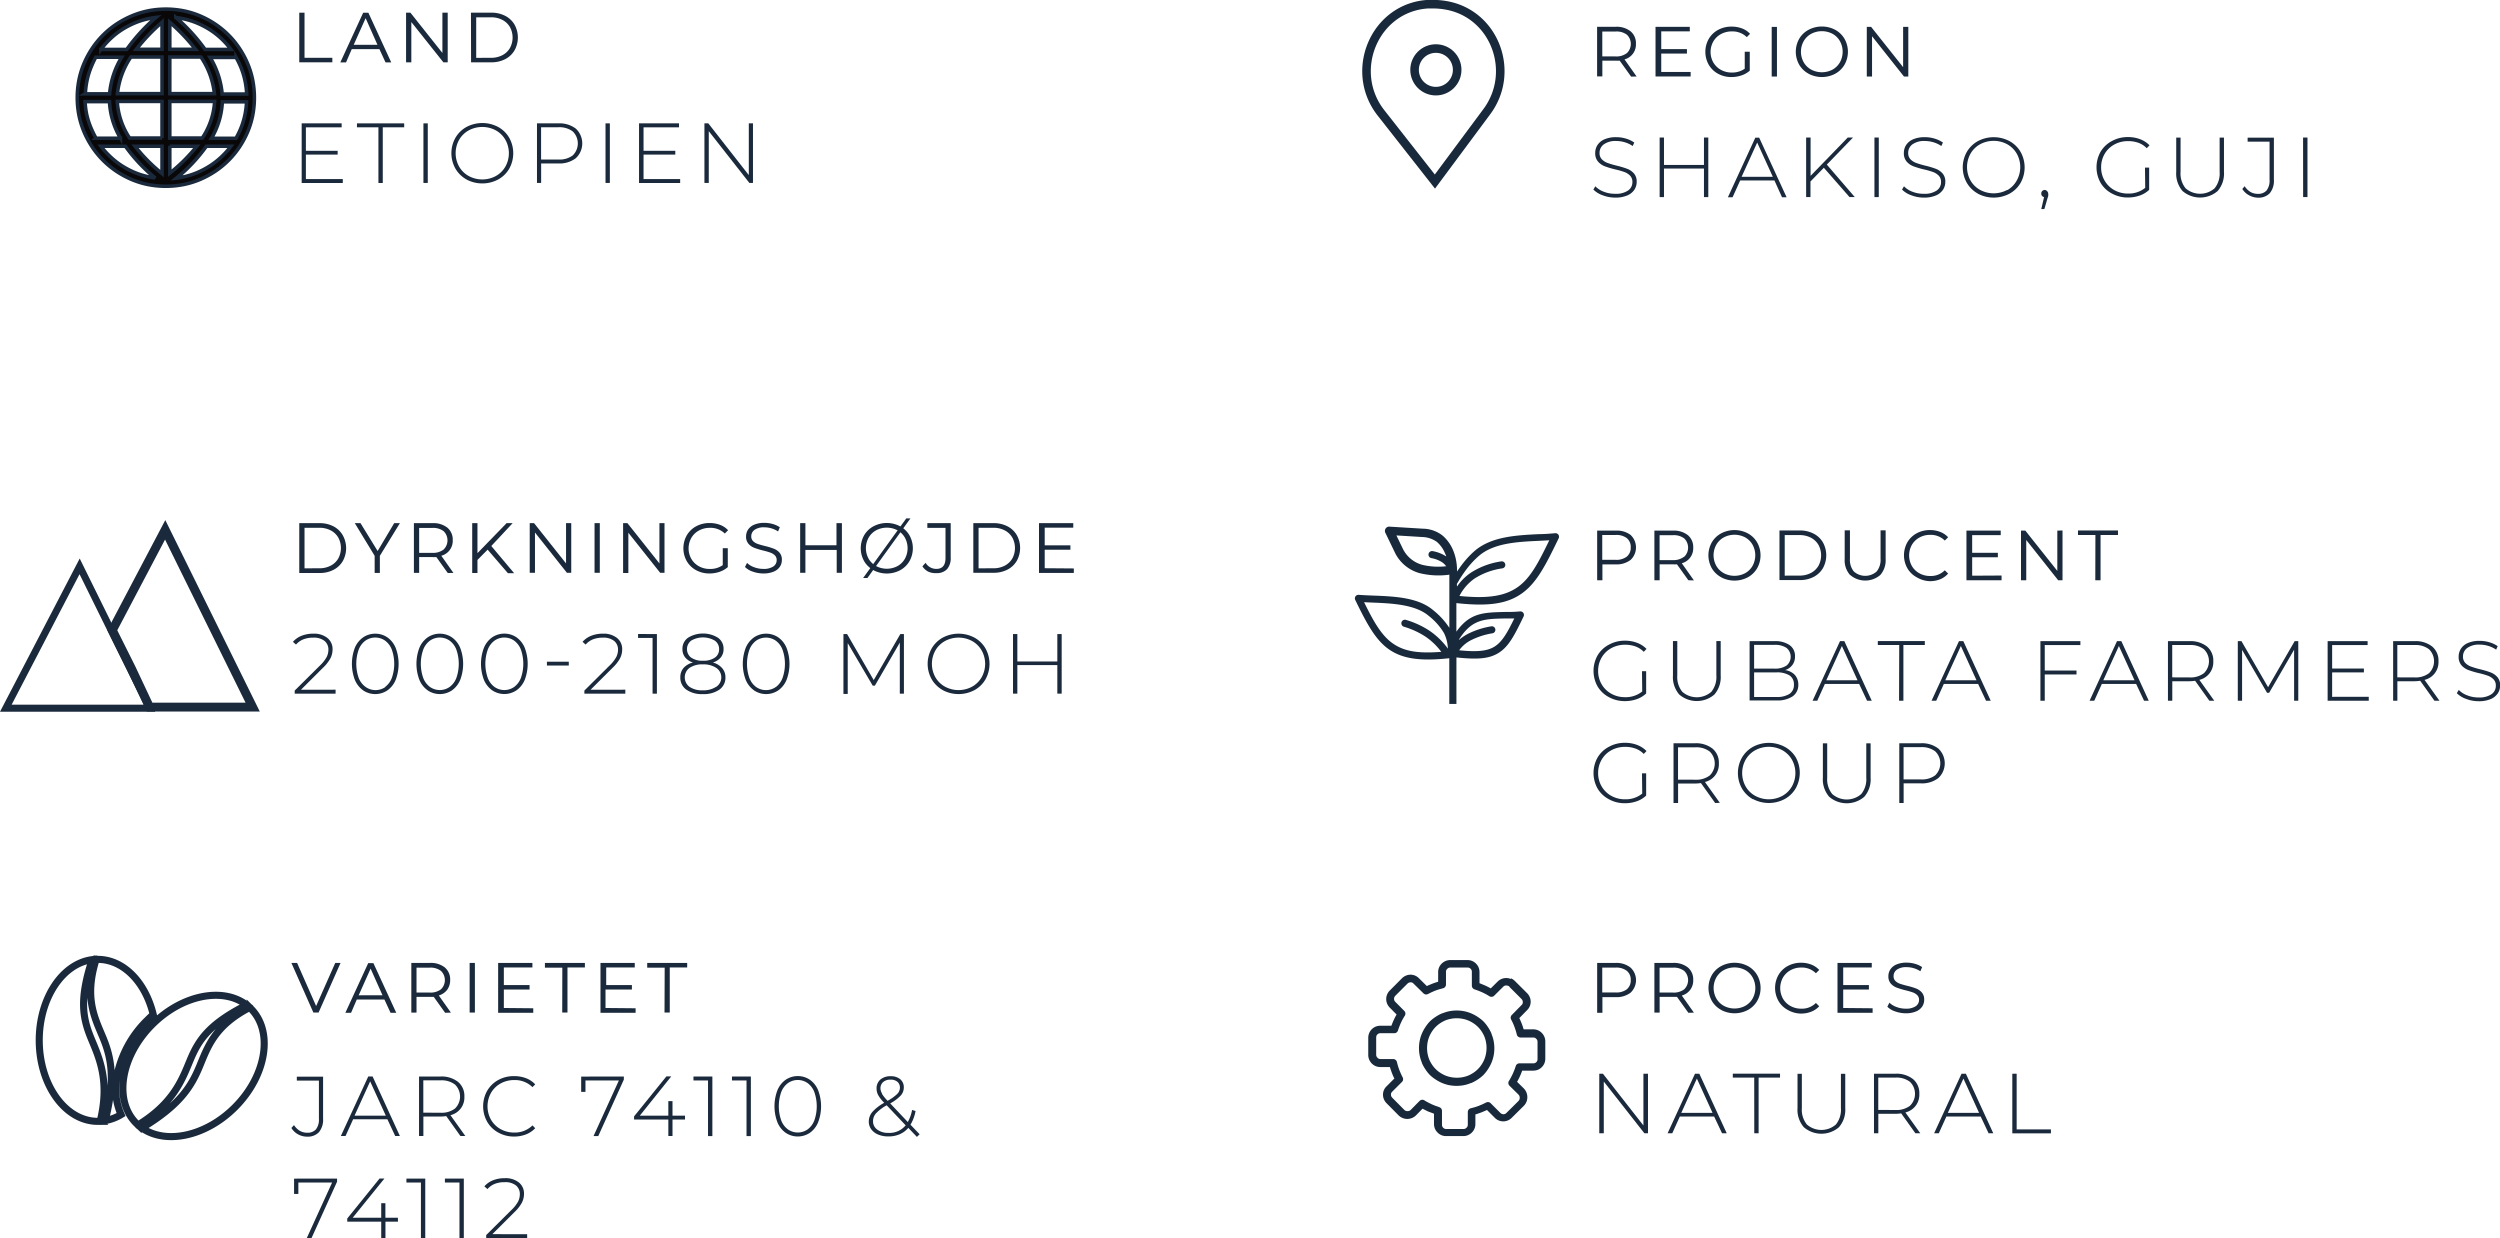 <svg xmlns="http://www.w3.org/2000/svg" id="Lag_1" data-name="Lag 1" viewBox="0 0 437.73 216.79"><defs><style>.cls-1{fill:#1a2a3c;}.cls-2{fill:#090708;stroke-width:0.62px;}.cls-2,.cls-4,.cls-5{stroke:#1a2a3c;}.cls-2,.cls-3,.cls-4,.cls-5{stroke-miterlimit:10;}.cls-3,.cls-4,.cls-5{fill:none;}.cls-3{stroke:#18293c;stroke-width:1.5px;}.cls-4{stroke-width:1.24px;}.cls-5{stroke-width:1.55px;}.cls-6{fill:#18293c;}</style></defs><title>Etiopien Gubata specs box</title><path class="cls-1" d="M84,179.75v.69h-7.2V170h7v.69H77.54v4.11H83.1v.67H77.54v4.28Z" transform="translate(-23.98 -148.4)"></path><path class="cls-1" d="M90.24,170.69H86.48V170h8.27v.69H91v9.75h-.76Z" transform="translate(-23.98 -148.4)"></path><path class="cls-1" d="M98.12,170h.76v10.43h-.76Z" transform="translate(-23.98 -148.4)"></path><path class="cls-1" d="M105.66,179.82a5.1,5.1,0,0,1-1.94-1.9,5.5,5.5,0,0,1,0-5.39,5.1,5.1,0,0,1,1.94-1.9,5.92,5.92,0,0,1,5.54,0,5.05,5.05,0,0,1,1.94,1.89,5.55,5.55,0,0,1,0,5.42,5.05,5.05,0,0,1-1.94,1.89,5.92,5.92,0,0,1-5.54,0Zm5.14-.6a4.39,4.39,0,0,0,1.67-1.65,4.81,4.81,0,0,0,0-4.69,4.39,4.39,0,0,0-1.67-1.65,5,5,0,0,0-4.75,0,4.37,4.37,0,0,0-1.68,1.65,4.81,4.81,0,0,0,0,4.69,4.37,4.37,0,0,0,1.68,1.65,5,5,0,0,0,4.75,0Z" transform="translate(-23.98 -148.4)"></path><path class="cls-1" d="M124.81,170.93a3.53,3.53,0,0,1,0,5.16,4.68,4.68,0,0,1-3.08.93h-3v3.41H118V170h3.74A4.68,4.68,0,0,1,124.81,170.93Zm-.54,4.67a2.92,2.92,0,0,0,0-4.18,3.87,3.87,0,0,0-2.55-.74h-3v5.65h3A3.9,3.9,0,0,0,124.27,175.61Z" transform="translate(-23.98 -148.4)"></path><path class="cls-1" d="M130,170h.76v10.43H130Z" transform="translate(-23.98 -148.4)"></path><path class="cls-1" d="M143.07,179.75v.69h-7.2V170h7v.69h-6.21v4.11h5.56v.67h-5.56v4.28Z" transform="translate(-23.98 -148.4)"></path><path class="cls-1" d="M155.82,170v10.43h-.63l-7.11-9.06v9.06h-.76V170H148l7.09,9.06V170Z" transform="translate(-23.98 -148.4)"></path><path class="cls-1" d="M76.38,150.62h.92v7.9h4.87v.79H76.38Z" transform="translate(-23.98 -148.4)"></path><path class="cls-1" d="M90.41,157H85.57l-1,2.32h-1l4-8.69h.91l4,8.69h-1Zm-.34-.75L88,151.58l-2.09,4.67Z" transform="translate(-23.98 -148.4)"></path><path class="cls-1" d="M102.37,150.62v8.69h-.76L96,152.26v7.05h-.92v-8.69h.76l5.6,7.05v-7.05Z" transform="translate(-23.98 -148.4)"></path><path class="cls-1" d="M106.44,150.62H110a5.17,5.17,0,0,1,2.43.55,4,4,0,0,1,1.64,1.54,4.64,4.64,0,0,1,0,4.51,4,4,0,0,1-1.64,1.54,5.17,5.17,0,0,1-2.43.55h-3.54Zm3.49,7.9a4.21,4.21,0,0,0,2-.45,3.29,3.29,0,0,0,1.33-1.25,3.84,3.84,0,0,0,0-3.69,3.29,3.29,0,0,0-1.33-1.25,4.22,4.22,0,0,0-2-.45h-2.57v7.1Z" transform="translate(-23.98 -148.4)"></path><path class="cls-2" d="M65.16,172.62h.13a15.58,15.58,0,0,0,.79-1.59v0a13.54,13.54,0,0,0,.81-2.63,14.29,14.29,0,0,0,.26-2.17H62.91A13.81,13.81,0,0,1,61,172.62h4.18ZM64.42,174h-4.3a28.75,28.75,0,0,1-5.26,5.6q.52-.06,1-.17a13.49,13.49,0,0,0,2.67-.82h0A15,15,0,0,0,61,177.27a13.72,13.72,0,0,0,2.08-1.72h0A13.72,13.72,0,0,0,64.42,174Zm-13.22,5.6a28.76,28.76,0,0,1-5.26-5.6h-4.3A13.74,13.74,0,0,0,43,175.55h0a13.75,13.75,0,0,0,2.08,1.72,14.94,14.94,0,0,0,2.43,1.31h0a13.52,13.52,0,0,0,2.63.81q.51.1,1,.17Zm-10.45-7h4.33a13.8,13.8,0,0,1-1.93-6.41H38.88a14.26,14.26,0,0,0,.26,2.17A13.51,13.51,0,0,0,40,171h0a15.44,15.44,0,0,0,.78,1.57Zm-1.87-7.77h4.29a14.8,14.8,0,0,1,2.12-6.41H40.75A15.42,15.42,0,0,0,40,160v0a13.53,13.53,0,0,0-.81,2.63,14.26,14.26,0,0,0-.26,2.17Zm2.76-7.77h4.53a31.86,31.86,0,0,1,5.13-5.61q-.57.07-1.12.18a13.51,13.51,0,0,0-2.67.82h0a14.94,14.94,0,0,0-2.43,1.31A13.76,13.76,0,0,0,43,155.49h0a13.74,13.74,0,0,0-1.36,1.58Zm13.12-5.61a31.87,31.87,0,0,1,5.13,5.61h4.53a13.72,13.72,0,0,0-1.36-1.58h0A13.72,13.72,0,0,0,61,153.78a15,15,0,0,0-2.43-1.31h0a13.53,13.53,0,0,0-2.63-.81q-.55-.11-1.12-.18Zm10.55,7H60.76a14.8,14.8,0,0,1,2.12,6.41h4.29a14.32,14.32,0,0,0-.26-2.17,13.53,13.53,0,0,0-.82-2.67h0a15.37,15.37,0,0,0-.78-1.58ZM49.91,150.3a16.19,16.19,0,0,1,6.23,0,14.88,14.88,0,0,1,2.9.9h0a16.27,16.27,0,0,1,2.65,1.44,15.35,15.35,0,0,1,4.18,4.18,16.3,16.3,0,0,1,1.44,2.65h0a14.84,14.84,0,0,1,.91,2.93,16.21,16.21,0,0,1,0,6.23,14.88,14.88,0,0,1-.9,2.9v0a16.28,16.28,0,0,1-1.44,2.65,15.35,15.35,0,0,1-4.18,4.18,16.26,16.26,0,0,1-2.65,1.44h0a14.86,14.86,0,0,1-2.93.91,16.19,16.19,0,0,1-6.23,0,14.89,14.89,0,0,1-2.9-.9h0a16.24,16.24,0,0,1-2.65-1.44,15.36,15.36,0,0,1-4.18-4.18,16.27,16.27,0,0,1-1.44-2.65h0a14.86,14.86,0,0,1-.91-2.93,16.19,16.19,0,0,1,0-6.23,14.88,14.88,0,0,1,.9-2.9v0a16.26,16.26,0,0,1,1.44-2.65,15.36,15.36,0,0,1,4.18-4.18A16.29,16.29,0,0,1,47,151.21h0a14.92,14.92,0,0,1,2.93-.91Zm3.8,2v4.73h4.5a32.4,32.4,0,0,0-4.5-4.73Zm0,6.09v6.41h7.81a14,14,0,0,0-2.35-6.41Zm0,7.77v6.41H59.4a12.87,12.87,0,0,0,2.16-6.41Zm0,7.77v4.79A29.36,29.36,0,0,0,58.45,174H53.71Zm-1.36,4.79V174H47.61a29.34,29.34,0,0,0,4.74,4.79Zm0-6.15v-6.41H44.51a12.86,12.86,0,0,0,2.16,6.41h5.69Zm0-7.77v-6.41H46.89a14,14,0,0,0-2.35,6.41Zm0-7.77v-4.73a32.4,32.4,0,0,0-4.5,4.73Z" transform="translate(-23.98 -148.4)"></path><path class="cls-3" d="M275.22,180.19h0l-9.42-12c-5.81-7.37-1.12-18.52,8.25-19.06l.79,0h0a13.55,13.55,0,0,1,2.37.21c8.51,1.51,12.26,11.68,7.1,18.61Z" transform="translate(-23.98 -148.4)"></path><circle class="cls-3" cx="251.41" cy="12.23" r="3.73"></circle><path class="cls-1" d="M304.59,182.59a4.21,4.21,0,0,1-1.62-1l.34-.57a4,4,0,0,0,1.48.95,5.32,5.32,0,0,0,2,.36,3.74,3.74,0,0,0,2.25-.57,1.76,1.76,0,0,0,.76-1.48,1.55,1.55,0,0,0-.4-1.12,2.67,2.67,0,0,0-1-.64,13.77,13.77,0,0,0-1.61-.46,15.67,15.67,0,0,1-1.84-.55,3,3,0,0,1-1.18-.83,2.21,2.21,0,0,1-.48-1.5,2.54,2.54,0,0,1,.4-1.39,2.74,2.74,0,0,1,1.23-1,5,5,0,0,1,2.06-.37,5.82,5.82,0,0,1,1.7.25,5,5,0,0,1,1.45.69l-.28.61a4.84,4.84,0,0,0-1.38-.66,5.19,5.19,0,0,0-1.48-.22,3.51,3.51,0,0,0-2.19.58,1.82,1.82,0,0,0-.75,1.5,1.54,1.54,0,0,0,.4,1.12,2.66,2.66,0,0,0,1,.64,15.06,15.06,0,0,0,1.62.48,15.31,15.31,0,0,1,1.83.55,3,3,0,0,1,1.17.81,2.13,2.13,0,0,1,.48,1.47,2.48,2.48,0,0,1-.41,1.39,2.79,2.79,0,0,1-1.26,1,5.2,5.2,0,0,1-2.09.37A6.08,6.08,0,0,1,304.59,182.59Z" transform="translate(-23.98 -148.4)"></path><path class="cls-1" d="M323.09,172.48v10.43h-.76v-5h-7v5h-.76V172.48h.76v4.8h7v-4.8Z" transform="translate(-23.98 -148.4)"></path><path class="cls-1" d="M334.67,180h-6l-1.33,2.94h-.82l4.8-10.43H332l4.8,10.43H336Zm-.28-.64-2.74-6-2.73,6Z" transform="translate(-23.98 -148.4)"></path><path class="cls-1" d="M343.32,177.77l-2.34,2.4v2.74h-.76V172.48H341v6.71l6.51-6.71h.92l-4.59,4.74,4.9,5.69h-.92Z" transform="translate(-23.98 -148.4)"></path><path class="cls-1" d="M352.18,172.48h.76v10.43h-.76Z" transform="translate(-23.98 -148.4)"></path><path class="cls-1" d="M358.63,182.59a4.21,4.21,0,0,1-1.62-1l.34-.57a4,4,0,0,0,1.48.95,5.32,5.32,0,0,0,2,.36,3.74,3.74,0,0,0,2.25-.57,1.76,1.76,0,0,0,.76-1.48,1.55,1.55,0,0,0-.4-1.12,2.67,2.67,0,0,0-1-.64,13.77,13.77,0,0,0-1.61-.46,15.67,15.67,0,0,1-1.84-.55,3,3,0,0,1-1.18-.83,2.21,2.21,0,0,1-.48-1.5,2.54,2.54,0,0,1,.4-1.39,2.74,2.74,0,0,1,1.23-1,5,5,0,0,1,2.06-.37,5.82,5.82,0,0,1,1.7.25,5,5,0,0,1,1.45.69l-.28.61a4.84,4.84,0,0,0-1.38-.66,5.19,5.19,0,0,0-1.48-.22,3.51,3.51,0,0,0-2.19.58,1.82,1.82,0,0,0-.75,1.5,1.54,1.54,0,0,0,.4,1.12,2.66,2.66,0,0,0,1,.64,15.06,15.06,0,0,0,1.62.48,15.31,15.31,0,0,1,1.83.55,3,3,0,0,1,1.17.81,2.13,2.13,0,0,1,.48,1.47,2.48,2.48,0,0,1-.41,1.39,2.79,2.79,0,0,1-1.26,1,5.2,5.2,0,0,1-2.09.37A6.08,6.08,0,0,1,358.63,182.59Z" transform="translate(-23.98 -148.4)"></path><path class="cls-1" d="M370.29,182.3a5.1,5.1,0,0,1-1.94-1.9,5.49,5.49,0,0,1,0-5.39,5.1,5.1,0,0,1,1.94-1.9,5.92,5.92,0,0,1,5.54,0,5.05,5.05,0,0,1,1.94,1.89,5.55,5.55,0,0,1,0,5.42,5.05,5.05,0,0,1-1.94,1.89,5.92,5.92,0,0,1-5.54,0Zm5.14-.6A4.39,4.39,0,0,0,377.1,180a4.81,4.81,0,0,0,0-4.69,4.39,4.39,0,0,0-1.67-1.65,5,5,0,0,0-4.75,0,4.37,4.37,0,0,0-1.68,1.65,4.82,4.82,0,0,0,0,4.69,4.37,4.37,0,0,0,1.68,1.65,5,5,0,0,0,4.75,0Z" transform="translate(-23.98 -148.4)"></path><path class="cls-1" d="M382.43,181.89a.62.62,0,0,1,.18.44,1.44,1.44,0,0,1,0,.31q0,.16-.1.37l-.58,2h-.54l.49-2.1a.69.69,0,0,1-.36-.22.59.59,0,0,1-.13-.4.61.61,0,0,1,.63-.63A.6.6,0,0,1,382.43,181.89Z" transform="translate(-23.98 -148.4)"></path><path class="cls-1" d="M399.55,177.74h.73v3.9a4.55,4.55,0,0,1-1.66,1,6.19,6.19,0,0,1-2.06.34,5.69,5.69,0,0,1-2.79-.69,5,5,0,0,1-2-1.89,5.55,5.55,0,0,1,0-5.42,5,5,0,0,1,2-1.89,5.72,5.72,0,0,1,2.81-.69,5.9,5.9,0,0,1,2.11.37,4.52,4.52,0,0,1,1.65,1.07l-.48.51a3.94,3.94,0,0,0-1.47-.95,5.3,5.3,0,0,0-1.8-.29,4.93,4.93,0,0,0-2.42.6,4.34,4.34,0,0,0-1.69,1.65,4.58,4.58,0,0,0-.61,2.35,4.52,4.52,0,0,0,.62,2.33,4.47,4.47,0,0,0,1.69,1.65,4.84,4.84,0,0,0,2.41.6,4.56,4.56,0,0,0,3-1Z" transform="translate(-23.98 -148.4)"></path><path class="cls-1" d="M406.12,181.84a4.68,4.68,0,0,1-1.1-3.35v-6h.76v6a4.11,4.11,0,0,0,.88,2.88,3.86,3.86,0,0,0,5.08,0,4.12,4.12,0,0,0,.88-2.88v-6h.76v6a4.66,4.66,0,0,1-1.1,3.35,4.71,4.71,0,0,1-6.16,0Z" transform="translate(-23.98 -148.4)"></path><path class="cls-1" d="M417.77,182.59a3.14,3.14,0,0,1-1.18-1.1L417,181a3.07,3.07,0,0,0,1,1,2.56,2.56,0,0,0,1.29.34,1.93,1.93,0,0,0,1.56-.6,2.81,2.81,0,0,0,.51-1.86v-6.68h-3.84v-.69h4.6v7.36a3.41,3.41,0,0,1-.71,2.35,2.71,2.71,0,0,1-2.12.79A3.31,3.31,0,0,1,417.77,182.59Z" transform="translate(-23.98 -148.4)"></path><path class="cls-1" d="M427.23,172.48H428v10.43h-.76Z" transform="translate(-23.98 -148.4)"></path><path class="cls-1" d="M309.57,161.81l-2-2.79a6.27,6.27,0,0,1-.7,0h-2.33v2.76h-.92v-8.69h3.25a3.93,3.93,0,0,1,2.61.79,2.7,2.7,0,0,1,.94,2.19,2.7,2.7,0,0,1-2,2.73l2.12,3Zm-.73-4.11a2.24,2.24,0,0,0,0-3.22,3,3,0,0,0-2-.56h-2.31v4.36h2.31A3,3,0,0,0,308.83,157.7Z" transform="translate(-23.98 -148.4)"></path><path class="cls-1" d="M320,161v.79h-6.15v-8.69h6v.79h-5V157h4.5v.78h-4.5V161Z" transform="translate(-23.98 -148.4)"></path><path class="cls-1" d="M329.47,157.46h.88v3.32a4.26,4.26,0,0,1-1.44.82,5.36,5.36,0,0,1-1.75.29,4.8,4.8,0,0,1-2.35-.57,4.22,4.22,0,0,1-1.64-1.58,4.6,4.6,0,0,1,0-4.53,4.22,4.22,0,0,1,1.64-1.58,4.83,4.83,0,0,1,2.36-.57,5.1,5.1,0,0,1,1.83.32,3.64,3.64,0,0,1,1.4.94l-.57.58a3.58,3.58,0,0,0-2.62-1,3.91,3.91,0,0,0-1.91.47,3.43,3.43,0,0,0-1.33,1.29,3.75,3.75,0,0,0,0,3.68,3.5,3.5,0,0,0,1.33,1.29,3.83,3.83,0,0,0,1.9.47,3.79,3.79,0,0,0,2.27-.67Z" transform="translate(-23.98 -148.4)"></path><path class="cls-1" d="M334.19,153.11h.92v8.69h-.92Z" transform="translate(-23.98 -148.4)"></path><path class="cls-1" d="M340.64,161.3a4.21,4.21,0,0,1-1.64-1.58,4.62,4.62,0,0,1,0-4.52,4.22,4.22,0,0,1,1.64-1.58,5,5,0,0,1,4.67,0,4.23,4.23,0,0,1,1.63,1.58,4.6,4.6,0,0,1,0,4.53,4.23,4.23,0,0,1-1.63,1.58,5,5,0,0,1-4.67,0Zm4.2-.71a3.36,3.36,0,0,0,1.3-1.29,3.83,3.83,0,0,0,0-3.69,3.37,3.37,0,0,0-1.3-1.29,4,4,0,0,0-3.73,0,3.4,3.4,0,0,0-1.32,1.29,3.8,3.8,0,0,0,0,3.69,3.4,3.4,0,0,0,1.32,1.29,4,4,0,0,0,3.73,0Z" transform="translate(-23.98 -148.4)"></path><path class="cls-1" d="M358.11,153.11v8.69h-.76l-5.59-7.05v7.05h-.92v-8.69h.76l5.6,7.05v-7.05Z" transform="translate(-23.98 -148.4)"></path><polygon class="cls-4" points="26.19 124 1.02 124 13.94 99.16 13.94 99.16 26.19 124"></polygon><polygon class="cls-5" points="44.24 123.81 26.19 123.81 22.99 117.01 19.66 110.35 28.92 92.77 28.92 92.77 44.24 123.81"></polygon><path class="cls-6" d="M279.08,250.73v.39a9.1,9.1,0,0,1,2.41-2.43,13.4,13.4,0,0,1,5.37-2,.62.62,0,0,1,.21,1.22,12.22,12.22,0,0,0-4.88,1.77,8.32,8.32,0,0,0-2.67,3.07c5.05.51,8,0,10.22-1.57s3.61-4.28,5.51-8.18l-1.73.09c-3.83.18-8,.37-10.64,2.68a15.07,15.07,0,0,0-2,2.13,23.66,23.66,0,0,0-1.84,2.8Zm-1.88-3.18a3.09,3.09,0,0,0-.71-.7,5.26,5.26,0,0,0-1.9-.73.62.62,0,1,1,.26-1.22,6.44,6.44,0,0,1,2.34.92c0-.15-.1-.3-.16-.45a5.42,5.42,0,0,0-1.43-2.06,4.53,4.53,0,0,0-2.56-.88h0l-4.56-.28,1.18,2.44a5.37,5.37,0,0,0,3.32,2.7,12,12,0,0,0,4.25.25Zm.49,1.48a13.82,13.82,0,0,1-5.16-.28,6.83,6.83,0,0,1-4.24-3.45l0,0h0l-1.75-3.62a.76.76,0,0,1,.35-1,.75.75,0,0,1,.38-.07h0l5.86.36h.11a5.72,5.72,0,0,1,3.38,1.25,6.94,6.94,0,0,1,1.83,2.63,9.09,9.09,0,0,1,.64,3.39.82.82,0,0,1,0,.24q.45-.67.9-1.26a16.2,16.2,0,0,1,2.12-2.3c2.94-2.59,7.37-2.8,11.41-3,.93,0,1.84-.08,2.76-.16h0a.62.62,0,0,1,.61.89c-2.22,4.59-3.79,7.73-6.37,9.6s-5.87,2.37-11.54,1.75v5c2.37-3.3,4.68-3.36,8.47-3.45.81,0,1.69,0,2.7-.1h0a.6.6,0,0,1,.31.06.62.62,0,0,1,.29.83c-1.54,3.19-2.55,5.18-4.25,6.3s-3.79,1.27-7.51.87v8.14h-1.25v-8c-5.11.56-8.2.09-10.55-1.54s-3.9-4.5-5.92-8.67a.62.62,0,0,1,.29-.83.64.64,0,0,1,.32-.06h0c.83.06,1.68.1,2.55.13,3.74.15,7.95.31,10.6,2.65a13,13,0,0,1,2.72,3V249Zm-1.36,13.49a11.64,11.64,0,0,0-2.7-2.61,14.27,14.27,0,0,0-3.85-1.78.62.62,0,0,1,.38-1.19,15.36,15.36,0,0,1,4.18,1.94,13,13,0,0,1,3.15,3.09,6.63,6.63,0,0,0-.67-2.71,10.88,10.88,0,0,0-2.65-3c-2.33-2-6.3-2.21-9.83-2.35l-1.52-.07c1.7,3.47,3.07,5.86,5.06,7.24s4.43,1.77,8.47,1.45Zm3.11-2.07a7.92,7.92,0,0,1,1.55-1.06,14.08,14.08,0,0,1,4.13-1.33.62.62,0,0,1,.21,1.22,13,13,0,0,0-3.76,1.2,5.77,5.77,0,0,0-2.1,1.78c3.17.32,5,.15,6.29-.71s2.15-2.4,3.36-4.86l-1.69,0c-3.63.08-5.75.14-8,3.69Z" transform="translate(-23.98 -148.4)"></path><path class="cls-1" d="M311.48,265.92h.73v3.9a4.54,4.54,0,0,1-1.66,1,6.19,6.19,0,0,1-2.06.34,5.69,5.69,0,0,1-2.79-.69,5,5,0,0,1-2-1.89,5.55,5.55,0,0,1,0-5.42,5,5,0,0,1,2-1.89,5.72,5.72,0,0,1,2.81-.69,5.9,5.9,0,0,1,2.11.37,4.51,4.51,0,0,1,1.65,1.07l-.48.51a3.94,3.94,0,0,0-1.47-.95,5.29,5.29,0,0,0-1.8-.29,4.93,4.93,0,0,0-2.42.6,4.35,4.35,0,0,0-1.69,1.65,4.58,4.58,0,0,0-.61,2.35,4.51,4.51,0,0,0,.62,2.33,4.47,4.47,0,0,0,1.69,1.65,4.84,4.84,0,0,0,2.41.6,4.55,4.55,0,0,0,3-1Z" transform="translate(-23.98 -148.4)"></path><path class="cls-1" d="M318,270a4.67,4.67,0,0,1-1.1-3.35v-6h.76v6a4.11,4.11,0,0,0,.88,2.88,3.86,3.86,0,0,0,5.08,0,4.12,4.12,0,0,0,.88-2.88v-6h.76v6a4.65,4.65,0,0,1-1.1,3.35,4.71,4.71,0,0,1-6.16,0Z" transform="translate(-23.98 -148.4)"></path><path class="cls-1" d="M338.26,266.59a2.54,2.54,0,0,1,.59,1.74,2.39,2.39,0,0,1-1,2,4.82,4.82,0,0,1-2.88.71h-4.65V260.66h4.35a4.41,4.41,0,0,1,2.65.69,2.3,2.3,0,0,1,.95,2,2.39,2.39,0,0,1-.47,1.5,2.59,2.59,0,0,1-1.27.88A2.89,2.89,0,0,1,338.26,266.59Zm-7.15-5.28v4.16h3.56a3.57,3.57,0,0,0,2.11-.53,2,2,0,0,0,0-3.1,3.58,3.58,0,0,0-2.11-.53Zm6.19,8.59a1.83,1.83,0,0,0,.78-1.63,1.81,1.81,0,0,0-.78-1.62,4.17,4.17,0,0,0-2.3-.52h-3.89v4.31H335A4.12,4.12,0,0,0,337.3,269.9Z" transform="translate(-23.98 -148.4)"></path><path class="cls-1" d="M349.5,268.15h-6l-1.33,2.94h-.82l4.8-10.43h.76l4.8,10.43h-.82Zm-.28-.64-2.74-6-2.73,6Z" transform="translate(-23.98 -148.4)"></path><path class="cls-1" d="M356.52,261.34h-3.75v-.69H361v.69h-3.75v9.75h-.76Z" transform="translate(-23.98 -148.4)"></path><path class="cls-1" d="M370.33,268.15h-6L363,271.09h-.82l4.8-10.43h.76l4.8,10.43h-.82Zm-.28-.64-2.74-6-2.73,6Z" transform="translate(-23.98 -148.4)"></path><path class="cls-1" d="M382,261.34v4.46h5.56v.69H382v4.6h-.76V260.66h7v.69Z" transform="translate(-23.98 -148.4)"></path><path class="cls-1" d="M398,268.15h-6l-1.33,2.94h-.82l4.8-10.43h.76l4.8,10.43h-.82Zm-.28-.64-2.74-6-2.73,6Z" transform="translate(-23.98 -148.4)"></path><path class="cls-1" d="M410.82,271.09l-2.49-3.49a7.59,7.59,0,0,1-1,.08h-3v3.41h-.76V260.66h3.74a4.67,4.67,0,0,1,3.08.93,3.18,3.18,0,0,1,1.12,2.59,3.18,3.18,0,0,1-2.44,3.26l2.61,3.65Zm-3.5-4.08a3.87,3.87,0,0,0,2.55-.74,2.93,2.93,0,0,0,0-4.19,3.87,3.87,0,0,0-2.55-.74h-3V267Z" transform="translate(-23.98 -148.4)"></path><path class="cls-1" d="M425.66,271.09v-8.93l-4.37,7.54h-.37l-4.37-7.51v8.9h-.75V260.66h.64l4.66,8.06,4.66-8.06h.63v10.43Z" transform="translate(-23.98 -148.4)"></path><path class="cls-1" d="M438.73,270.4v.69h-7.2V260.66h7v.69h-6.21v4.11h5.56v.67h-5.56v4.28Z" transform="translate(-23.98 -148.4)"></path><path class="cls-1" d="M450.23,271.09l-2.49-3.49a7.59,7.59,0,0,1-1,.08h-3v3.41H443V260.66h3.74a4.67,4.67,0,0,1,3.08.93,3.18,3.18,0,0,1,1.12,2.59,3.18,3.18,0,0,1-2.44,3.26l2.61,3.65Zm-3.5-4.08a3.87,3.87,0,0,0,2.55-.74,2.93,2.93,0,0,0,0-4.19,3.87,3.87,0,0,0-2.55-.74h-3V267Z" transform="translate(-23.98 -148.4)"></path><path class="cls-1" d="M455.77,270.77a4.22,4.22,0,0,1-1.62-1l.34-.57a4,4,0,0,0,1.48.95,5.32,5.32,0,0,0,2,.37,3.74,3.74,0,0,0,2.25-.57,1.76,1.76,0,0,0,.76-1.48,1.54,1.54,0,0,0-.4-1.12,2.67,2.67,0,0,0-1-.64,13.87,13.87,0,0,0-1.61-.46,15.68,15.68,0,0,1-1.84-.55,3,3,0,0,1-1.18-.83,2.21,2.21,0,0,1-.48-1.5,2.54,2.54,0,0,1,.4-1.39,2.73,2.73,0,0,1,1.23-1,5,5,0,0,1,2.06-.37,5.82,5.82,0,0,1,1.7.25,5,5,0,0,1,1.45.68l-.28.61a4.82,4.82,0,0,0-1.38-.66,5.18,5.18,0,0,0-1.48-.22,3.51,3.51,0,0,0-2.19.58,1.82,1.82,0,0,0-.75,1.5,1.55,1.55,0,0,0,.4,1.12,2.68,2.68,0,0,0,1,.64,15.31,15.31,0,0,0,1.62.48,15,15,0,0,1,1.83.55,3,3,0,0,1,1.17.81,2.13,2.13,0,0,1,.48,1.47,2.47,2.47,0,0,1-.41,1.39,2.78,2.78,0,0,1-1.26,1,5.2,5.2,0,0,1-2.09.37A6.06,6.06,0,0,1,455.77,270.77Z" transform="translate(-23.98 -148.4)"></path><path class="cls-1" d="M311.48,283.8h.73v3.9a4.54,4.54,0,0,1-1.66,1,6.19,6.19,0,0,1-2.06.34,5.69,5.69,0,0,1-2.79-.69,5,5,0,0,1-2-1.89,5.55,5.55,0,0,1,0-5.42,5,5,0,0,1,2-1.89,5.72,5.72,0,0,1,2.81-.69,5.9,5.9,0,0,1,2.11.37,4.51,4.51,0,0,1,1.65,1.07l-.48.51a3.94,3.94,0,0,0-1.47-.95,5.29,5.29,0,0,0-1.8-.29,4.93,4.93,0,0,0-2.42.6,4.35,4.35,0,0,0-1.69,1.65,4.58,4.58,0,0,0-.61,2.35,4.51,4.51,0,0,0,.62,2.33,4.47,4.47,0,0,0,1.69,1.65,4.84,4.84,0,0,0,2.41.6,4.55,4.55,0,0,0,3-1Z" transform="translate(-23.98 -148.4)"></path><path class="cls-1" d="M324.29,289l-2.49-3.49a7.59,7.59,0,0,1-1,.08h-3V289H317V278.54h3.74a4.67,4.67,0,0,1,3.08.93,3.18,3.18,0,0,1,1.12,2.59,3.18,3.18,0,0,1-2.44,3.26l2.61,3.65Zm-3.5-4.08a3.87,3.87,0,0,0,2.55-.74,2.93,2.93,0,0,0,0-4.19,3.87,3.87,0,0,0-2.55-.74h-3v5.66Z" transform="translate(-23.98 -148.4)"></path><path class="cls-1" d="M330.92,288.35a5.1,5.1,0,0,1-1.94-1.9,5.49,5.49,0,0,1,0-5.39,5.1,5.1,0,0,1,1.94-1.9,5.92,5.92,0,0,1,5.54,0A5.05,5.05,0,0,1,338.4,281a5.55,5.55,0,0,1,0,5.42,5,5,0,0,1-1.94,1.89,5.92,5.92,0,0,1-5.54,0Zm5.14-.6a4.39,4.39,0,0,0,1.67-1.65,4.81,4.81,0,0,0,0-4.69,4.39,4.39,0,0,0-1.67-1.65,5,5,0,0,0-4.75,0,4.37,4.37,0,0,0-1.68,1.65,4.82,4.82,0,0,0,0,4.69,4.37,4.37,0,0,0,1.68,1.65,5,5,0,0,0,4.75,0Z" transform="translate(-23.98 -148.4)"></path><path class="cls-1" d="M344.25,287.9a4.67,4.67,0,0,1-1.1-3.35v-6h.76v6a4.11,4.11,0,0,0,.88,2.88,3.86,3.86,0,0,0,5.08,0,4.12,4.12,0,0,0,.88-2.88v-6h.76v6a4.65,4.65,0,0,1-1.1,3.35,4.71,4.71,0,0,1-6.16,0Z" transform="translate(-23.98 -148.4)"></path><path class="cls-1" d="M363.37,279.47a3.53,3.53,0,0,1,0,5.16,4.67,4.67,0,0,1-3.08.93h-3V289h-.76V278.54h3.74A4.67,4.67,0,0,1,363.37,279.47Zm-.54,4.67a2.92,2.92,0,0,0,0-4.18,3.87,3.87,0,0,0-2.55-.74h-3v5.65h3A3.9,3.9,0,0,0,362.84,284.14Z" transform="translate(-23.98 -148.4)"></path><path class="cls-1" d="M309.49,242.07a3,3,0,0,1,0,4.36,4,4,0,0,1-2.61.79h-2.33V250h-.92v-8.69h3.25A3.93,3.93,0,0,1,309.49,242.07Zm-.66,3.78a2,2,0,0,0,.68-1.6,2,2,0,0,0-.68-1.62,3,3,0,0,0-2-.56h-2.31v4.35h2.31A3,3,0,0,0,308.83,245.85Z" transform="translate(-23.98 -148.4)"></path><path class="cls-1" d="M319.6,250l-2-2.79a6.27,6.27,0,0,1-.7,0h-2.33V250h-.92v-8.69h3.25a3.93,3.93,0,0,1,2.61.79,2.7,2.7,0,0,1,.94,2.19,2.7,2.7,0,0,1-2,2.73l2.12,3Zm-.73-4.11a2.24,2.24,0,0,0,0-3.22,3,3,0,0,0-2-.56h-2.31v4.36h2.31A3,3,0,0,0,318.87,245.86Z" transform="translate(-23.98 -148.4)"></path><path class="cls-1" d="M325.34,249.47a4.21,4.21,0,0,1-1.64-1.58,4.62,4.62,0,0,1,0-4.52,4.22,4.22,0,0,1,1.64-1.58,5,5,0,0,1,4.67,0,4.23,4.23,0,0,1,1.63,1.58,4.6,4.6,0,0,1,0,4.53,4.23,4.23,0,0,1-1.63,1.58,5,5,0,0,1-4.67,0Zm4.2-.71a3.36,3.36,0,0,0,1.3-1.29,3.83,3.83,0,0,0,0-3.69,3.37,3.37,0,0,0-1.3-1.29,4,4,0,0,0-3.73,0,3.4,3.4,0,0,0-1.32,1.29,3.8,3.8,0,0,0,0,3.69,3.4,3.4,0,0,0,1.32,1.29,4,4,0,0,0,3.73,0Z" transform="translate(-23.98 -148.4)"></path><path class="cls-1" d="M335.55,241.28h3.54a5.17,5.17,0,0,1,2.43.55,4,4,0,0,1,1.64,1.54,4.65,4.65,0,0,1,0,4.51,4,4,0,0,1-1.64,1.54,5.17,5.17,0,0,1-2.43.55h-3.54Zm3.49,7.9a4.21,4.21,0,0,0,2-.45,3.29,3.29,0,0,0,1.33-1.25,3.84,3.84,0,0,0,0-3.69,3.29,3.29,0,0,0-1.33-1.25,4.22,4.22,0,0,0-2-.45h-2.57v7.1Z" transform="translate(-23.98 -148.4)"></path><path class="cls-1" d="M347.91,249.08a3.88,3.88,0,0,1-.94-2.82v-5h.92v4.94a3.25,3.25,0,0,0,.68,2.26,3,3,0,0,0,4,0,3.25,3.25,0,0,0,.68-2.26v-4.94h.89v5a3.9,3.9,0,0,1-.94,2.82,4.05,4.05,0,0,1-5.26,0Z" transform="translate(-23.98 -148.4)"></path><path class="cls-1" d="M359.57,249.47a4.19,4.19,0,0,1-1.63-1.58,4.65,4.65,0,0,1,0-4.53,4.18,4.18,0,0,1,1.63-1.58,4.78,4.78,0,0,1,2.33-.57,4.83,4.83,0,0,1,1.79.32,3.7,3.7,0,0,1,1.39.94l-.58.58a3.46,3.46,0,0,0-2.57-1,3.78,3.78,0,0,0-1.88.47,3.45,3.45,0,0,0-1.32,1.29,3.78,3.78,0,0,0,0,3.68,3.45,3.45,0,0,0,1.32,1.29,3.78,3.78,0,0,0,1.88.47,3.42,3.42,0,0,0,2.57-1l.58.58a3.75,3.75,0,0,1-1.4,1,4.81,4.81,0,0,1-1.79.33A4.74,4.74,0,0,1,359.57,249.47Z" transform="translate(-23.98 -148.4)"></path><path class="cls-1" d="M374.44,249.17V250h-6.15v-8.69h6v.79h-5v3.09h4.5v.78h-4.5v3.23Z" transform="translate(-23.98 -148.4)"></path><path class="cls-1" d="M385.11,241.28V250h-.76l-5.59-7.05V250h-.92v-8.69h.76l5.6,7.05v-7.05Z" transform="translate(-23.98 -148.4)"></path><path class="cls-1" d="M390.87,242.07h-3.05v-.79h7v.79h-3.05V250h-.92Z" transform="translate(-23.98 -148.4)"></path><path class="cls-1" d="M82.74,269.16v.69H75.58v-.54L80,264.93a6.13,6.13,0,0,0,1.17-1.48,2.85,2.85,0,0,0,.31-1.27,1.93,1.93,0,0,0-.68-1.56,3,3,0,0,0-2-.57,4.59,4.59,0,0,0-1.72.3,3.35,3.35,0,0,0-1.27.91l-.54-.48a3.93,3.93,0,0,1,1.51-1.06,5.48,5.48,0,0,1,2.08-.37,3.74,3.74,0,0,1,2.44.75,2.47,2.47,0,0,1,.91,2,3.45,3.45,0,0,1-.36,1.54,6.75,6.75,0,0,1-1.34,1.7l-3.84,3.83Z" transform="translate(-23.98 -148.4)"></path><path class="cls-1" d="M87.56,269.27a4.2,4.2,0,0,1-1.45-1.84,7.9,7.9,0,0,1,0-5.6A4.2,4.2,0,0,1,87.56,260a3.8,3.8,0,0,1,4.25,0,4.2,4.2,0,0,1,1.45,1.84,7.89,7.89,0,0,1,0,5.6,4.21,4.21,0,0,1-1.45,1.84,3.81,3.81,0,0,1-4.25,0Zm3.86-.6a3.5,3.5,0,0,0,1.17-1.58,7.5,7.5,0,0,0,0-4.93,3.51,3.51,0,0,0-1.17-1.58,3,3,0,0,0-3.47,0,3.5,3.5,0,0,0-1.17,1.58,7.49,7.49,0,0,0,0,4.93A3.49,3.49,0,0,0,88,268.68a3,3,0,0,0,3.47,0Z" transform="translate(-23.98 -148.4)"></path><path class="cls-1" d="M98.86,269.27a4.2,4.2,0,0,1-1.45-1.84,7.9,7.9,0,0,1,0-5.6A4.2,4.2,0,0,1,98.86,260a3.8,3.8,0,0,1,4.25,0,4.2,4.2,0,0,1,1.45,1.84,7.89,7.89,0,0,1,0,5.6,4.21,4.21,0,0,1-1.45,1.84,3.81,3.81,0,0,1-4.25,0Zm3.86-.6a3.5,3.5,0,0,0,1.17-1.58,7.5,7.5,0,0,0,0-4.93,3.51,3.51,0,0,0-1.17-1.58,3,3,0,0,0-3.47,0,3.5,3.5,0,0,0-1.17,1.58,7.49,7.49,0,0,0,0,4.93,3.49,3.49,0,0,0,1.17,1.58,3,3,0,0,0,3.47,0Z" transform="translate(-23.98 -148.4)"></path><path class="cls-1" d="M110.16,269.27a4.2,4.2,0,0,1-1.45-1.84,7.9,7.9,0,0,1,0-5.6,4.2,4.2,0,0,1,1.45-1.84,3.8,3.8,0,0,1,4.25,0,4.2,4.2,0,0,1,1.45,1.84,7.89,7.89,0,0,1,0,5.6,4.21,4.21,0,0,1-1.45,1.84,3.81,3.81,0,0,1-4.25,0Zm3.86-.6a3.5,3.5,0,0,0,1.17-1.58,7.5,7.5,0,0,0,0-4.93,3.51,3.51,0,0,0-1.17-1.58,3,3,0,0,0-3.47,0,3.5,3.5,0,0,0-1.17,1.58,7.49,7.49,0,0,0,0,4.93,3.49,3.49,0,0,0,1.17,1.58,3,3,0,0,0,3.47,0Z" transform="translate(-23.98 -148.4)"></path><path class="cls-1" d="M119.74,264.26h3.83v.67h-3.83Z" transform="translate(-23.98 -148.4)"></path><path class="cls-1" d="M133.47,269.16v.69H126.3v-.54l4.41-4.38a6.13,6.13,0,0,0,1.17-1.48,2.85,2.85,0,0,0,.31-1.27,1.93,1.93,0,0,0-.68-1.56,3,3,0,0,0-2-.57,4.59,4.59,0,0,0-1.72.3,3.35,3.35,0,0,0-1.27.91l-.54-.48a3.93,3.93,0,0,1,1.51-1.06,5.48,5.48,0,0,1,2.08-.37,3.74,3.74,0,0,1,2.44.75,2.47,2.47,0,0,1,.91,2,3.45,3.45,0,0,1-.36,1.54,6.75,6.75,0,0,1-1.34,1.7l-3.84,3.83Z" transform="translate(-23.98 -148.4)"></path><path class="cls-1" d="M139,259.42v10.43h-.76V260.1H135.7v-.69Z" transform="translate(-23.98 -148.4)"></path><path class="cls-1" d="M150.39,265.35A2.4,2.4,0,0,1,151,267a2.53,2.53,0,0,1-1.06,2.15,4.8,4.8,0,0,1-2.91.78,4.73,4.73,0,0,1-2.88-.78,2.54,2.54,0,0,1-1.05-2.15,2.43,2.43,0,0,1,.57-1.65,3.18,3.18,0,0,1,1.65-.95,2.85,2.85,0,0,1-1.37-.89,2.26,2.26,0,0,1-.48-1.46,2.33,2.33,0,0,1,1-2,5,5,0,0,1,5.2,0,2.32,2.32,0,0,1,1,2,2.25,2.25,0,0,1-.48,1.45,2.88,2.88,0,0,1-1.39.9A3.24,3.24,0,0,1,150.39,265.35Zm-1,3.31a2,2,0,0,0,0-3.32,4,4,0,0,0-2.35-.61,3.91,3.91,0,0,0-2.33.61,2.07,2.07,0,0,0,0,3.32,3.9,3.9,0,0,0,2.34.61A4,4,0,0,0,149.37,268.65ZM145,263.54a3.38,3.38,0,0,0,2.06.55,3.49,3.49,0,0,0,2.08-.54,1.73,1.73,0,0,0,.75-1.48,1.77,1.77,0,0,0-.77-1.51,4.09,4.09,0,0,0-4.11,0,1.88,1.88,0,0,0,0,3Z" transform="translate(-23.98 -148.4)"></path><path class="cls-1" d="M156,269.27a4.2,4.2,0,0,1-1.45-1.84,7.9,7.9,0,0,1,0-5.6A4.2,4.2,0,0,1,156,260a3.8,3.8,0,0,1,4.25,0,4.2,4.2,0,0,1,1.45,1.84,7.89,7.89,0,0,1,0,5.6,4.21,4.21,0,0,1-1.45,1.84,3.81,3.81,0,0,1-4.25,0Zm3.86-.6A3.5,3.5,0,0,0,161,267.1a7.5,7.5,0,0,0,0-4.93,3.51,3.51,0,0,0-1.17-1.58,3,3,0,0,0-3.47,0,3.5,3.5,0,0,0-1.17,1.58,7.49,7.49,0,0,0,0,4.93,3.49,3.49,0,0,0,1.17,1.58,3,3,0,0,0,3.47,0Z" transform="translate(-23.98 -148.4)"></path><path class="cls-1" d="M181.53,269.85l0-8.93-4.37,7.54h-.37L172.41,261v8.9h-.75V259.42h.64l4.66,8.06,4.66-8.06h.63l0,10.43Z" transform="translate(-23.98 -148.4)"></path><path class="cls-1" d="M189.05,269.23a5.1,5.1,0,0,1-1.94-1.9,5.5,5.5,0,0,1,0-5.39,5.1,5.1,0,0,1,1.94-1.9,5.92,5.92,0,0,1,5.54,0,5.05,5.05,0,0,1,1.94,1.89,5.55,5.55,0,0,1,0,5.42,5,5,0,0,1-1.94,1.89,5.92,5.92,0,0,1-5.54,0Zm5.14-.6a4.39,4.39,0,0,0,1.67-1.65,4.81,4.81,0,0,0,0-4.69,4.39,4.39,0,0,0-1.67-1.65,5,5,0,0,0-4.75,0,4.38,4.38,0,0,0-1.68,1.65,4.81,4.81,0,0,0,0,4.69,4.38,4.38,0,0,0,1.68,1.65,5,5,0,0,0,4.75,0Z" transform="translate(-23.98 -148.4)"></path><path class="cls-1" d="M209.87,259.42v10.43h-.76v-5h-7v5h-.76V259.42h.76v4.8h7v-4.8Z" transform="translate(-23.98 -148.4)"></path><path class="cls-1" d="M76.38,240h3.54a5.17,5.17,0,0,1,2.43.55A4,4,0,0,1,84,242.13a4.64,4.64,0,0,1,0,4.51,4,4,0,0,1-1.64,1.54,5.17,5.17,0,0,1-2.43.55H76.38Zm3.49,7.9a4.21,4.21,0,0,0,2-.45,3.29,3.29,0,0,0,1.33-1.25,3.84,3.84,0,0,0,0-3.69,3.29,3.29,0,0,0-1.33-1.25,4.22,4.22,0,0,0-2-.45H77.3v7.1Z" transform="translate(-23.98 -148.4)"></path><path class="cls-1" d="M90.49,245.72v3h-.91v-3L86.1,240h1l3,4.88L93,240H94Z" transform="translate(-23.98 -148.4)"></path><path class="cls-1" d="M102.38,248.73l-2-2.79a6.29,6.29,0,0,1-.7,0H97.37v2.76h-.92V240H99.7a3.93,3.93,0,0,1,2.61.79,2.7,2.7,0,0,1,.94,2.19,2.7,2.7,0,0,1-2,2.73l2.12,3Zm-.73-4.11a2.24,2.24,0,0,0,0-3.22,3,3,0,0,0-2-.56H97.37v4.36h2.31A3,3,0,0,0,101.65,244.62Z" transform="translate(-23.98 -148.4)"></path><path class="cls-1" d="M109.36,244.64l-1.78,1.8v2.29h-.92V240h.92v5.25l5.1-5.25h1.06L110,244l4,4.76h-1.09Z" transform="translate(-23.98 -148.4)"></path><path class="cls-1" d="M124,240v8.69h-.76l-5.59-7.05v7.05h-.92V240h.76l5.6,7.05V240Z" transform="translate(-23.98 -148.4)"></path><path class="cls-1" d="M128.08,240H129v8.69h-.92Z" transform="translate(-23.98 -148.4)"></path><path class="cls-1" d="M140.33,240v8.69h-.76L134,241.68v7.05h-.92V240h.76l5.6,7.05V240Z" transform="translate(-23.98 -148.4)"></path><path class="cls-1" d="M150.53,244.38h.88v3.32a4.25,4.25,0,0,1-1.44.82,5.35,5.35,0,0,1-1.75.29,4.81,4.81,0,0,1-2.35-.57,4.22,4.22,0,0,1-1.64-1.58,4.61,4.61,0,0,1,0-4.53,4.22,4.22,0,0,1,1.64-1.58,4.83,4.83,0,0,1,2.36-.57,5.1,5.1,0,0,1,1.83.32,3.64,3.64,0,0,1,1.4.94l-.57.58a3.57,3.57,0,0,0-2.62-1,3.9,3.9,0,0,0-1.91.47,3.42,3.42,0,0,0-1.33,1.29,3.74,3.74,0,0,0,0,3.68,3.49,3.49,0,0,0,1.33,1.29,3.83,3.83,0,0,0,1.9.47,3.79,3.79,0,0,0,2.27-.67Z" transform="translate(-23.98 -148.4)"></path><path class="cls-1" d="M155.79,248.49a3.41,3.41,0,0,1-1.37-.82l.36-.71a3.44,3.44,0,0,0,1.25.76,4.59,4.59,0,0,0,1.61.29,3,3,0,0,0,1.75-.43,1.32,1.32,0,0,0,.58-1.11,1.11,1.11,0,0,0-.32-.83,2.14,2.14,0,0,0-.78-.48,12.61,12.61,0,0,0-1.28-.37,13.41,13.41,0,0,1-1.56-.48,2.56,2.56,0,0,1-1-.7,1.86,1.86,0,0,1-.42-1.28,2.17,2.17,0,0,1,.35-1.2,2.38,2.38,0,0,1,1.07-.86,4.37,4.37,0,0,1,1.79-.32,5.28,5.28,0,0,1,1.46.2,4.2,4.2,0,0,1,1.24.57l-.31.73a4.27,4.27,0,0,0-1.17-.54,4.36,4.36,0,0,0-1.22-.18,2.81,2.81,0,0,0-1.72.44,1.37,1.37,0,0,0-.58,1.14,1.13,1.13,0,0,0,.32.84,2.07,2.07,0,0,0,.79.48q.48.17,1.29.37a13,13,0,0,1,1.55.47,2.54,2.54,0,0,1,1,.7,1.84,1.84,0,0,1,.41,1.26,2.14,2.14,0,0,1-.35,1.2,2.38,2.38,0,0,1-1.09.86,4.54,4.54,0,0,1-1.8.32A5.58,5.58,0,0,1,155.79,248.49Z" transform="translate(-23.98 -148.4)"></path><path class="cls-1" d="M171.39,240v8.69h-.91v-4H165v4h-.92V240H165v3.87h5.44V240Z" transform="translate(-23.98 -148.4)"></path><path class="cls-1" d="M176.92,248.23a4.21,4.21,0,0,1-1.64-1.58,4.62,4.62,0,0,1,0-4.52,4.22,4.22,0,0,1,1.64-1.58,5,5,0,0,1,4.67,0,4.23,4.23,0,0,1,1.63,1.58,4.61,4.61,0,0,1,0,4.53,4.23,4.23,0,0,1-1.63,1.58,5,5,0,0,1-4.67,0Zm5.74-9.06h.73l-7.53,10.43h-.75Zm-1.54,8.35a3.37,3.37,0,0,0,1.3-1.29,3.84,3.84,0,0,0,0-3.69,3.38,3.38,0,0,0-1.3-1.29,4,4,0,0,0-3.73,0,3.41,3.41,0,0,0-1.32,1.29,3.8,3.8,0,0,0,0,3.69,3.4,3.4,0,0,0,1.32,1.29,4,4,0,0,0,3.73,0Z" transform="translate(-23.98 -148.4)"></path><path class="cls-1" d="M186.49,248.48a2.68,2.68,0,0,1-1-.92l.55-.62a2.18,2.18,0,0,0,1.88,1.07q1.61,0,1.61-1.91v-5.27h-3.18V240h4.09v6a2.93,2.93,0,0,1-.64,2.06,2.46,2.46,0,0,1-1.89.69A3,3,0,0,1,186.49,248.48Z" transform="translate(-23.98 -148.4)"></path><path class="cls-1" d="M194.4,240h3.54a5.17,5.17,0,0,1,2.43.55,4,4,0,0,1,1.64,1.54,4.64,4.64,0,0,1,0,4.51,4,4,0,0,1-1.64,1.54,5.17,5.17,0,0,1-2.43.55H194.4Zm3.49,7.9a4.21,4.21,0,0,0,2-.45,3.29,3.29,0,0,0,1.33-1.25,3.84,3.84,0,0,0,0-3.69,3.29,3.29,0,0,0-1.33-1.25,4.22,4.22,0,0,0-2-.45h-2.57v7.1Z" transform="translate(-23.98 -148.4)"></path><path class="cls-1" d="M212,247.93v.79H205.9V240h6v.79h-5v3.09h4.5v.78h-4.5v3.23Z" transform="translate(-23.98 -148.4)"></path><path class="cls-4" d="M41.1,316.38c4.51,0,8.34,4,9.71,9.65q-.51.45-1,.95a18.74,18.74,0,0,0-5.39,10,11.24,11.24,0,0,0,.76,6.58,8.12,8.12,0,0,1-2.79,1.05c1.9-7.49,1-11.22-.44-14.67s-3.24-6.92-1.13-13.59ZM67.9,325c4,4,2.75,11.74-2.79,17.28-5.11,5.11-12.1,6.57-16.29,3.62,6.64-4,8.62-7.24,10.06-10.68s2.6-7.19,8.81-10.41l.21.2ZM48.16,345.38l-.32-.3c-4-4-2.75-11.74,2.79-17.28,5.22-5.22,12.38-6.63,16.54-3.43-6.65,3.36-8.45,6.18-9.91,9.69-1.37,3.29-2.86,7.5-9.1,11.31Zm-6.63-.64H41.1c-5.66,0-10.25-6.35-10.25-14.19,0-7.38,4.07-13.45,9.27-14.12-2.33,7.08-1.61,10.35-.16,13.86,1.36,3.3,3.29,7.33,1.56,14.44Z" transform="translate(-23.98 -148.4)"></path><path class="cls-1" d="M76.14,347A3.14,3.14,0,0,1,75,345.9l.46-.51a3.05,3.05,0,0,0,1,1,2.56,2.56,0,0,0,1.29.34,1.93,1.93,0,0,0,1.56-.6,2.81,2.81,0,0,0,.51-1.85v-6.67H75.95v-.69h4.6v7.36a3.4,3.4,0,0,1-.72,2.35,2.71,2.71,0,0,1-2.12.79A3.3,3.3,0,0,1,76.14,347Z" transform="translate(-23.98 -148.4)"></path><path class="cls-1" d="M91.81,344.38h-6l-1.33,2.93h-.82l4.8-10.43h.76L94,347.31h-.82Zm-.28-.64-2.74-6-2.73,6Z" transform="translate(-23.98 -148.4)"></path><path class="cls-1" d="M104.6,347.31l-2.49-3.49a7.6,7.6,0,0,1-1,.08h-3v3.41h-.76V336.89h3.74a4.68,4.68,0,0,1,3.08.93,3.18,3.18,0,0,1,1.12,2.58,3.18,3.18,0,0,1-2.44,3.26l2.61,3.65Zm-3.5-4.08a3.86,3.86,0,0,0,2.55-.74,2.93,2.93,0,0,0,0-4.19,3.86,3.86,0,0,0-2.55-.74h-3v5.66Z" transform="translate(-23.98 -148.4)"></path><path class="cls-1" d="M111.22,346.7a5.06,5.06,0,0,1-1.94-1.89,5.55,5.55,0,0,1,0-5.42,5.06,5.06,0,0,1,1.94-1.89,5.59,5.59,0,0,1,2.76-.68,5.79,5.79,0,0,1,2.09.36,4.32,4.32,0,0,1,1.62,1.08l-.48.49a4.36,4.36,0,0,0-3.2-1.24,4.82,4.82,0,0,0-2.38.6,4.36,4.36,0,0,0-1.68,1.65,4.81,4.81,0,0,0,0,4.69,4.36,4.36,0,0,0,1.68,1.65,4.82,4.82,0,0,0,2.38.6,4.37,4.37,0,0,0,3.2-1.25l.48.49a4.36,4.36,0,0,1-1.63,1.09,5.71,5.71,0,0,1-2.08.37A5.59,5.59,0,0,1,111.22,346.7Z" transform="translate(-23.98 -148.4)"></path><path class="cls-1" d="M133.21,336.89v.54l-4.48,9.89h-.83l4.44-9.74h-5.85v2h-.75v-2.68Z" transform="translate(-23.98 -148.4)"></path><path class="cls-1" d="M143.92,344.42h-2.19v2.89H141v-2.89H135v-.55l5.66-7h.85L136,343.75h5v-2.55h.73v2.55h2.19Z" transform="translate(-23.98 -148.4)"></path><path class="cls-1" d="M148.71,336.89v10.43h-.76v-9.74H145.4v-.69Z" transform="translate(-23.98 -148.4)"></path><path class="cls-1" d="M155.45,336.89v10.43h-.76v-9.74h-2.55v-.69Z" transform="translate(-23.98 -148.4)"></path><path class="cls-1" d="M161.54,346.74a4.2,4.2,0,0,1-1.44-1.84,7.89,7.89,0,0,1,0-5.6,4.2,4.2,0,0,1,1.44-1.84,3.8,3.8,0,0,1,4.25,0,4.2,4.2,0,0,1,1.44,1.84,7.89,7.89,0,0,1,0,5.6,4.2,4.2,0,0,1-1.44,1.84,3.8,3.8,0,0,1-4.25,0Zm3.86-.6a3.51,3.51,0,0,0,1.17-1.58,7.5,7.5,0,0,0,0-4.93,3.51,3.51,0,0,0-1.17-1.58,3,3,0,0,0-3.47,0,3.5,3.5,0,0,0-1.17,1.58,7.5,7.5,0,0,0,0,4.93,3.5,3.5,0,0,0,1.17,1.58,3,3,0,0,0,3.47,0Z" transform="translate(-23.98 -148.4)"></path><path class="cls-1" d="M184.52,347.46l-1.5-1.58a4.16,4.16,0,0,1-1.52,1.12,4.86,4.86,0,0,1-2,.38,4.49,4.49,0,0,1-1.76-.33,2.79,2.79,0,0,1-1.21-.92,2.25,2.25,0,0,1-.43-1.36,2.57,2.57,0,0,1,.61-1.66,7.79,7.79,0,0,1,2.09-1.62l0,0a6.37,6.37,0,0,1-1.06-1.35,2.49,2.49,0,0,1-.28-1.17,2,2,0,0,1,.67-1.55,2.66,2.66,0,0,1,1.8-.58,2.49,2.49,0,0,1,1.68.53,1.81,1.81,0,0,1,.62,1.45,2.09,2.09,0,0,1-.53,1.39,7.45,7.45,0,0,1-1.85,1.39l3.08,3.26a7,7,0,0,0,.75-2.12l.61.19a7.29,7.29,0,0,1-.89,2.4L185,347Zm-2-2.06-3.29-3.47a7.55,7.55,0,0,0-1.88,1.42,2.07,2.07,0,0,0-.51,1.37,1.76,1.76,0,0,0,.75,1.47,3.14,3.14,0,0,0,1.94.57A3.63,3.63,0,0,0,182.57,345.41Zm-4.13-5.5a7.1,7.1,0,0,0,1,1.24,7.73,7.73,0,0,0,1.7-1.21,1.6,1.6,0,0,0,.46-1.11,1.31,1.31,0,0,0-.43-1,1.76,1.76,0,0,0-1.21-.38,1.88,1.88,0,0,0-1.3.42,1.45,1.45,0,0,0-.47,1.13A1.92,1.92,0,0,0,178.44,339.9Z" transform="translate(-23.98 -148.4)"></path><path class="cls-1" d="M83,354.76v.54l-4.48,9.89h-.83l4.44-9.74H76.22v2h-.75v-2.68Z" transform="translate(-23.98 -148.4)"></path><path class="cls-1" d="M93.66,362.3H91.47v2.89h-.74V362.3H84.78v-.55l5.66-7h.85l-5.56,6.87h5v-2.55h.73v2.55h2.19Z" transform="translate(-23.98 -148.4)"></path><path class="cls-1" d="M98.44,354.76v10.43h-.76v-9.74H95.14v-.69Z" transform="translate(-23.98 -148.4)"></path><path class="cls-1" d="M105.19,354.76v10.43h-.76v-9.74h-2.55v-.69Z" transform="translate(-23.98 -148.4)"></path><path class="cls-1" d="M116.28,364.5v.69h-7.17v-.54l4.41-4.38a6.16,6.16,0,0,0,1.17-1.48,2.85,2.85,0,0,0,.31-1.27,1.93,1.93,0,0,0-.68-1.56,3,3,0,0,0-2-.57,4.56,4.56,0,0,0-1.72.3,3.33,3.33,0,0,0-1.27.91l-.54-.48a3.92,3.92,0,0,1,1.51-1.06,5.48,5.48,0,0,1,2.08-.37,3.74,3.74,0,0,1,2.44.74,2.47,2.47,0,0,1,.91,2,3.44,3.44,0,0,1-.36,1.53,6.74,6.74,0,0,1-1.34,1.7l-3.84,3.83Z" transform="translate(-23.98 -148.4)"></path><path class="cls-1" d="M83.61,317l-3.85,8.69h-.91L75,317h1l3.33,7.55L82.68,317Z" transform="translate(-23.98 -148.4)"></path><path class="cls-1" d="M91.29,323.41H86.45l-1,2.32h-1l4-8.69h.91l4,8.69h-1Zm-.34-.75L88.87,318l-2.09,4.67Z" transform="translate(-23.98 -148.4)"></path><path class="cls-1" d="M101.92,325.73l-2-2.79a6.41,6.41,0,0,1-.7,0H96.91v2.76H96V317h3.25a3.93,3.93,0,0,1,2.61.79,2.71,2.71,0,0,1,.94,2.19,2.83,2.83,0,0,1-.52,1.72,2.86,2.86,0,0,1-1.47,1l2.12,3Zm-.73-4.11a2.24,2.24,0,0,0,0-3.22,3,3,0,0,0-2-.57H96.91v4.36h2.31A3,3,0,0,0,101.19,321.62Z" transform="translate(-23.98 -148.4)"></path><path class="cls-1" d="M106.21,317h.92v8.69h-.92Z" transform="translate(-23.98 -148.4)"></path><path class="cls-1" d="M117.35,324.94v.79H111.2V317h6v.79h-5v3.09h4.5v.78h-4.5v3.23Z" transform="translate(-23.98 -148.4)"></path><path class="cls-1" d="M122.44,317.83h-3.05V317h7v.79h-3.05v7.9h-.92Z" transform="translate(-23.98 -148.4)"></path><path class="cls-1" d="M135.27,324.94v.79h-6.15V317h6v.79h-5v3.09h4.5v.78H130v3.23Z" transform="translate(-23.98 -148.4)"></path><path class="cls-1" d="M140.36,317.83H137.3V317h7v.79h-3.05v7.9h-.92Z" transform="translate(-23.98 -148.4)"></path><path class="cls-6" d="M288.27,321.13A.82.82,0,0,0,288,321a.74.74,0,0,0-.29-.05.75.75,0,0,0-.29.05.78.78,0,0,0-.25.18h0l-1.57,1.56a.68.68,0,0,1-.86.08c-.18-.12-.38-.23-.59-.35l-.64-.32-.67-.28-.68-.24a.68.68,0,0,1-.47-.65h0v-2.4a.8.8,0,0,0-.05-.31.75.75,0,0,0-.17-.25.73.73,0,0,0-.24-.16.8.8,0,0,0-.31-.05h-3a.74.74,0,0,0-.28.05.83.83,0,0,0-.26.18h0a.75.75,0,0,0-.17.24.77.77,0,0,0-.05.3v2.2a.68.68,0,0,1-.56.67l-.67.18-.67.23h0l-.62.27-.62.31a.68.68,0,0,1-.8-.11h0l-1.74-1.71,0,0h0a.72.72,0,0,0-.23-.17.69.69,0,0,0-.28-.05.73.73,0,0,0-.29.05.87.87,0,0,0-.27.18h0l-2.11,2.11h0a.83.83,0,0,0-.18.26.74.74,0,0,0-.05.29.75.75,0,0,0,.05.29.78.78,0,0,0,.18.25h0l1.56,1.57a.68.68,0,0,1,.08.86c-.12.18-.23.38-.35.59s-.22.43-.32.64-.19.44-.28.67-.16.43-.24.68a.68.68,0,0,1-.65.47h-2.4a.81.81,0,0,0-.31.05.73.73,0,0,0-.24.16h0a.74.74,0,0,0-.16.24.81.81,0,0,0-.05.31v3a.74.74,0,0,0,.05.28.84.84,0,0,0,.18.26h0a.74.74,0,0,0,.24.17.77.77,0,0,0,.3.05h2.2a.68.68,0,0,1,.67.56c.06.24.12.47.18.67s.15.45.23.67.18.44.28.67.21.45.31.64a.68.68,0,0,1-.12.79h0l-1.71,1.71h0a.72.72,0,0,0-.17.23.69.69,0,0,0-.05.28.73.73,0,0,0,.05.29.87.87,0,0,0,.18.27l2.1,2.12a.77.77,0,0,0,.56.22.84.84,0,0,0,.31-.05.78.78,0,0,0,.25-.16l1.56-1.58a.68.68,0,0,1,.87-.08c.18.12.38.23.59.34l.64.32.67.28.68.24a.68.68,0,0,1,.47.65h0v2.4a.8.8,0,0,0,.05.31.74.74,0,0,0,.16.24h0a.74.74,0,0,0,.55.22h3a.74.74,0,0,0,.28-.05.84.84,0,0,0,.26-.18h0a.75.75,0,0,0,.17-.24.77.77,0,0,0,.05-.3v-2.2a.68.68,0,0,1,.56-.67l.67-.18.67-.23.67-.28.64-.31a.68.68,0,0,1,.79.12h0l1.71,1.71h0a.75.75,0,0,0,.82.17.72.72,0,0,0,.23-.17l0,0,2.11-2.09a.77.77,0,0,0,.22-.56.84.84,0,0,0-.05-.31.78.78,0,0,0-.16-.25l-1.58-1.56a.68.68,0,0,1-.08-.87c.12-.18.23-.38.34-.59s.22-.43.32-.64.19-.44.28-.67.16-.43.24-.68a.68.68,0,0,1,.65-.47h2.4a.8.8,0,0,0,.31-.05.74.74,0,0,0,.24-.16h0a.73.73,0,0,0,.16-.24.8.8,0,0,0,.05-.31v-3a.73.73,0,0,0-.05-.28.84.84,0,0,0-.18-.26h0a.75.75,0,0,0-.24-.17.77.77,0,0,0-.3-.05h-2.2a.68.68,0,0,1-.67-.57q-.08-.32-.18-.65c-.07-.21-.14-.43-.23-.67v0q-.13-.34-.26-.63t-.31-.62a.68.68,0,0,1,.11-.8h0l1.71-1.74,0,0h0a.72.72,0,0,0,.17-.23.69.69,0,0,0,.05-.28.73.73,0,0,0-.05-.29.87.87,0,0,0-.18-.27h0l-2.11-2.11Zm.27-1.43a2.16,2.16,0,0,1,.69.47h0l2.12,2.11h0a2.21,2.21,0,0,1,.47.69,2.06,2.06,0,0,1,.17.82,2,2,0,0,1-.17.82,2.06,2.06,0,0,1-.47.67L290,326.66l.12.25q.16.36.3.71v0c.09.24.18.49.26.75l.08.26h1.68a2.06,2.06,0,0,1,1.5.63h0a2.17,2.17,0,0,1,.45.68,2.07,2.07,0,0,1,.16.8v3a2.14,2.14,0,0,1-.15.82,2.09,2.09,0,0,1-.46.69h0a2.09,2.09,0,0,1-.69.46,2.15,2.15,0,0,1-.82.15h-1.92l-.11.28q-.14.37-.31.74c-.12.26-.24.5-.36.72l-.12.22,1.2,1.18,0,0a2.2,2.2,0,0,1,.45,2.3,2.18,2.18,0,0,1-.44.69h0l0,0-2.13,2.11a2.07,2.07,0,0,1-3,0l-1.35-1.35-.26.12-.74.31q-.37.14-.77.27l-.26.08v1.68a2.07,2.07,0,0,1-.63,1.5h0a2.19,2.19,0,0,1-.68.45,2.07,2.07,0,0,1-.8.16h-3a2.05,2.05,0,0,1-1.51-.62h0a2.09,2.09,0,0,1-.47-.69,2.14,2.14,0,0,1-.16-.82V343.4l-.28-.11L274,343l-.72-.36-.22-.12-1.18,1.2,0,0a2.14,2.14,0,0,1-.69.44,2.17,2.17,0,0,1-2.3-.44h0l0,0-2.12-2.14a2.21,2.21,0,0,1-.47-.69,2.07,2.07,0,0,1-.17-.82,2,2,0,0,1,.17-.82,2.07,2.07,0,0,1,.48-.67l1.35-1.35L268,337q-.16-.34-.31-.74t-.27-.77l-.08-.26h-1.68a2.07,2.07,0,0,1-1.5-.63v0a2.18,2.18,0,0,1-.45-.68,2.07,2.07,0,0,1-.16-.8v-3a2.14,2.14,0,0,1,.16-.82,2.09,2.09,0,0,1,.46-.69h0a2.09,2.09,0,0,1,.69-.46,2.14,2.14,0,0,1,.82-.15h1.92l.11-.28q.14-.37.31-.74c.12-.26.24-.5.36-.72l.13-.23-1.18-1.19h0a2.12,2.12,0,0,1-.47-.69,2.12,2.12,0,0,1,0-1.64,2.17,2.17,0,0,1,.47-.69h0l2.11-2.12h0a2.21,2.21,0,0,1,.69-.47,2.07,2.07,0,0,1,.82-.17,2,2,0,0,1,.82.17,2.06,2.06,0,0,1,.67.47l1.37,1.35.25-.12.7-.29h0q.37-.14.77-.27l.26-.08v-1.68a2.07,2.07,0,0,1,.63-1.5h0a2.18,2.18,0,0,1,.68-.45,2.07,2.07,0,0,1,.8-.16h3a2.14,2.14,0,0,1,.82.15,2.17,2.17,0,0,1,1.16,1.16,2.14,2.14,0,0,1,.15.82v1.92l.28.11.74.31c.26.12.5.24.72.36l.23.13,1.19-1.18h0a2.13,2.13,0,0,1,.69-.47,2.12,2.12,0,0,1,1.64,0Zm-9.5,5.63a6.72,6.72,0,0,1,1.32.13,6.48,6.48,0,0,1,1.25.39h0a7,7,0,0,1,1.12.61,6.59,6.59,0,0,1,1,.79h0a6.58,6.58,0,0,1,.79,1,7,7,0,0,1,.61,1.12l0,.06a6.46,6.46,0,0,1,.37,1.2,6.82,6.82,0,0,1,0,2.63,6.48,6.48,0,0,1-.39,1.25h0a7,7,0,0,1-.61,1.12,6.61,6.61,0,0,1-.79,1h0a6.58,6.58,0,0,1-1,.79,7,7,0,0,1-1.12.61l-.06,0a6.46,6.46,0,0,1-1.2.37,6.82,6.82,0,0,1-2.63,0,6.5,6.5,0,0,1-1.25-.39h0a7,7,0,0,1-1.12-.61,6.56,6.56,0,0,1-1-.79h0a6.56,6.56,0,0,1-.79-1,7,7,0,0,1-.61-1.12l0-.06a6.46,6.46,0,0,1-.37-1.2,6.82,6.82,0,0,1,0-2.63,6.48,6.48,0,0,1,.39-1.25h0a7,7,0,0,1,.61-1.12,6.58,6.58,0,0,1,.79-1h0a6.59,6.59,0,0,1,1-.79,7,7,0,0,1,1.12-.61l.06,0a6.46,6.46,0,0,1,1.2-.37,6.68,6.68,0,0,1,1.32-.13Zm1.05,1.46a5.48,5.48,0,0,0-2.1,0,5.14,5.14,0,0,0-.95.28l0,0a5.66,5.66,0,0,0-.9.49,5,5,0,0,0-1.4,1.4,5.62,5.62,0,0,0-.49.9h0a5.14,5.14,0,0,0-.3,1,5.49,5.49,0,0,0,0,2.1,5.14,5.14,0,0,0,.28.95l0,0a5.64,5.64,0,0,0,.49.9,5,5,0,0,0,1.4,1.4,5.64,5.64,0,0,0,.9.49h0a5.11,5.11,0,0,0,1,.3,5.49,5.49,0,0,0,2.1,0,5.14,5.14,0,0,0,.95-.28l0,0a5.67,5.67,0,0,0,.9-.49,5,5,0,0,0,1.4-1.4,5.62,5.62,0,0,0,.49-.9h0a5.12,5.12,0,0,0,.3-1,5.49,5.49,0,0,0,0-2.1,5.15,5.15,0,0,0-.28-.95l0,0a5.58,5.58,0,0,0-.49-.9,4.95,4.95,0,0,0-1.4-1.4,5.67,5.67,0,0,0-.9-.49h0a5.11,5.11,0,0,0-1-.3Z" transform="translate(-23.98 -148.4)"></path><path class="cls-1" d="M312.53,336.4v10.43h-.63l-7.11-9.06v9.06H304V336.4h.64l7.09,9.06V336.4Z" transform="translate(-23.98 -148.4)"></path><path class="cls-1" d="M324.11,343.89h-6l-1.33,2.94h-.82l4.8-10.43h.76l4.8,10.43h-.82Zm-.28-.64-2.74-6-2.73,6Z" transform="translate(-23.98 -148.4)"></path><path class="cls-1" d="M331.13,337.08h-3.75v-.69h8.27v.69h-3.75v9.75h-.76Z" transform="translate(-23.98 -148.4)"></path><path class="cls-1" d="M339.81,345.76a4.67,4.67,0,0,1-1.1-3.35v-6h.76v6a4.11,4.11,0,0,0,.88,2.88,3.86,3.86,0,0,0,5.08,0,4.12,4.12,0,0,0,.88-2.88v-6h.76v6a4.65,4.65,0,0,1-1.1,3.35,4.71,4.71,0,0,1-6.16,0Z" transform="translate(-23.98 -148.4)"></path><path class="cls-1" d="M359.35,346.83l-2.49-3.49a7.59,7.59,0,0,1-1,.08h-3v3.41h-.76V336.4h3.74a4.67,4.67,0,0,1,3.08.93,3.18,3.18,0,0,1,1.12,2.59,3.18,3.18,0,0,1-2.44,3.26l2.61,3.65Zm-3.5-4.08a3.87,3.87,0,0,0,2.55-.74,2.93,2.93,0,0,0,0-4.19,3.87,3.87,0,0,0-2.55-.74h-3v5.66Z" transform="translate(-23.98 -148.4)"></path><path class="cls-1" d="M370.78,343.89h-6l-1.33,2.94h-.82l4.8-10.43h.76l4.8,10.43h-.82Zm-.28-.64-2.74-6-2.73,6Z" transform="translate(-23.98 -148.4)"></path><path class="cls-1" d="M376.32,336.4h.76v9.75h6v.69h-6.76Z" transform="translate(-23.98 -148.4)"></path><path class="cls-1" d="M309.49,317.83a3,3,0,0,1,0,4.37,4,4,0,0,1-2.61.79h-2.33v2.74h-.92V317h3.25A3.93,3.93,0,0,1,309.49,317.83Zm-.66,3.78a2,2,0,0,0,.68-1.6,2,2,0,0,0-.68-1.62,3,3,0,0,0-2-.57h-2.31v4.35h2.31A3,3,0,0,0,308.84,321.61Z" transform="translate(-23.98 -148.4)"></path><path class="cls-1" d="M319.6,325.73l-2-2.79a6.39,6.39,0,0,1-.7,0h-2.33v2.76h-.92V317h3.25a3.93,3.93,0,0,1,2.61.79,2.71,2.71,0,0,1,.94,2.19,2.7,2.7,0,0,1-2,2.73l2.12,3Zm-.73-4.11a2.24,2.24,0,0,0,0-3.22,3,3,0,0,0-2-.57h-2.31v4.36h2.31A3,3,0,0,0,318.87,321.62Z" transform="translate(-23.98 -148.4)"></path><path class="cls-1" d="M325.35,325.23a4.22,4.22,0,0,1-1.64-1.58,4.63,4.63,0,0,1,0-4.52,4.21,4.21,0,0,1,1.64-1.58,5,5,0,0,1,4.67,0,4.23,4.23,0,0,1,1.63,1.58,4.6,4.6,0,0,1,0,4.53,4.22,4.22,0,0,1-1.63,1.58,5,5,0,0,1-4.67,0Zm4.2-.71a3.37,3.37,0,0,0,1.3-1.29,3.83,3.83,0,0,0,0-3.69,3.37,3.37,0,0,0-1.3-1.29,4,4,0,0,0-3.73,0,3.4,3.4,0,0,0-1.32,1.29,3.8,3.8,0,0,0,0,3.69,3.4,3.4,0,0,0,1.32,1.29,4,4,0,0,0,3.73,0Z" transform="translate(-23.98 -148.4)"></path><path class="cls-1" d="M337,325.23a4.18,4.18,0,0,1-1.63-1.58,4.65,4.65,0,0,1,0-4.53,4.18,4.18,0,0,1,1.63-1.58,4.78,4.78,0,0,1,2.33-.57,4.84,4.84,0,0,1,1.79.32,3.72,3.72,0,0,1,1.39.94l-.58.58a3.46,3.46,0,0,0-2.57-1,3.78,3.78,0,0,0-1.88.47,3.45,3.45,0,0,0-1.32,1.29,3.78,3.78,0,0,0,0,3.68,3.44,3.44,0,0,0,1.32,1.29,3.78,3.78,0,0,0,1.88.47,3.42,3.42,0,0,0,2.57-1l.58.58a3.74,3.74,0,0,1-1.4.95,4.8,4.8,0,0,1-1.79.33A4.74,4.74,0,0,1,337,325.23Z" transform="translate(-23.98 -148.4)"></path><path class="cls-1" d="M351.86,324.94v.79h-6.15V317h6v.79h-5v3.09h4.5v.78h-4.5v3.23Z" transform="translate(-23.98 -148.4)"></path><path class="cls-1" d="M355.81,325.49a3.39,3.39,0,0,1-1.37-.82l.36-.71a3.44,3.44,0,0,0,1.25.76,4.57,4.57,0,0,0,1.61.29,3,3,0,0,0,1.75-.43,1.32,1.32,0,0,0,.58-1.11,1.11,1.11,0,0,0-.32-.83,2.14,2.14,0,0,0-.78-.48,12.23,12.23,0,0,0-1.28-.37,13.52,13.52,0,0,1-1.57-.48,2.57,2.57,0,0,1-1-.7,1.87,1.87,0,0,1-.42-1.28,2.16,2.16,0,0,1,.35-1.2,2.38,2.38,0,0,1,1.07-.86,4.38,4.38,0,0,1,1.79-.32,5.27,5.27,0,0,1,1.46.21,4.2,4.2,0,0,1,1.24.57l-.31.73a4.27,4.27,0,0,0-1.17-.54,4.35,4.35,0,0,0-1.22-.18,2.81,2.81,0,0,0-1.72.44,1.37,1.37,0,0,0-.58,1.14,1.13,1.13,0,0,0,.32.84,2.09,2.09,0,0,0,.79.48q.48.17,1.29.37a12.91,12.91,0,0,1,1.55.47,2.54,2.54,0,0,1,1,.7,1.84,1.84,0,0,1,.41,1.26,2.14,2.14,0,0,1-.35,1.2,2.38,2.38,0,0,1-1.09.86,4.55,4.55,0,0,1-1.8.32A5.58,5.58,0,0,1,355.81,325.49Z" transform="translate(-23.98 -148.4)"></path></svg>